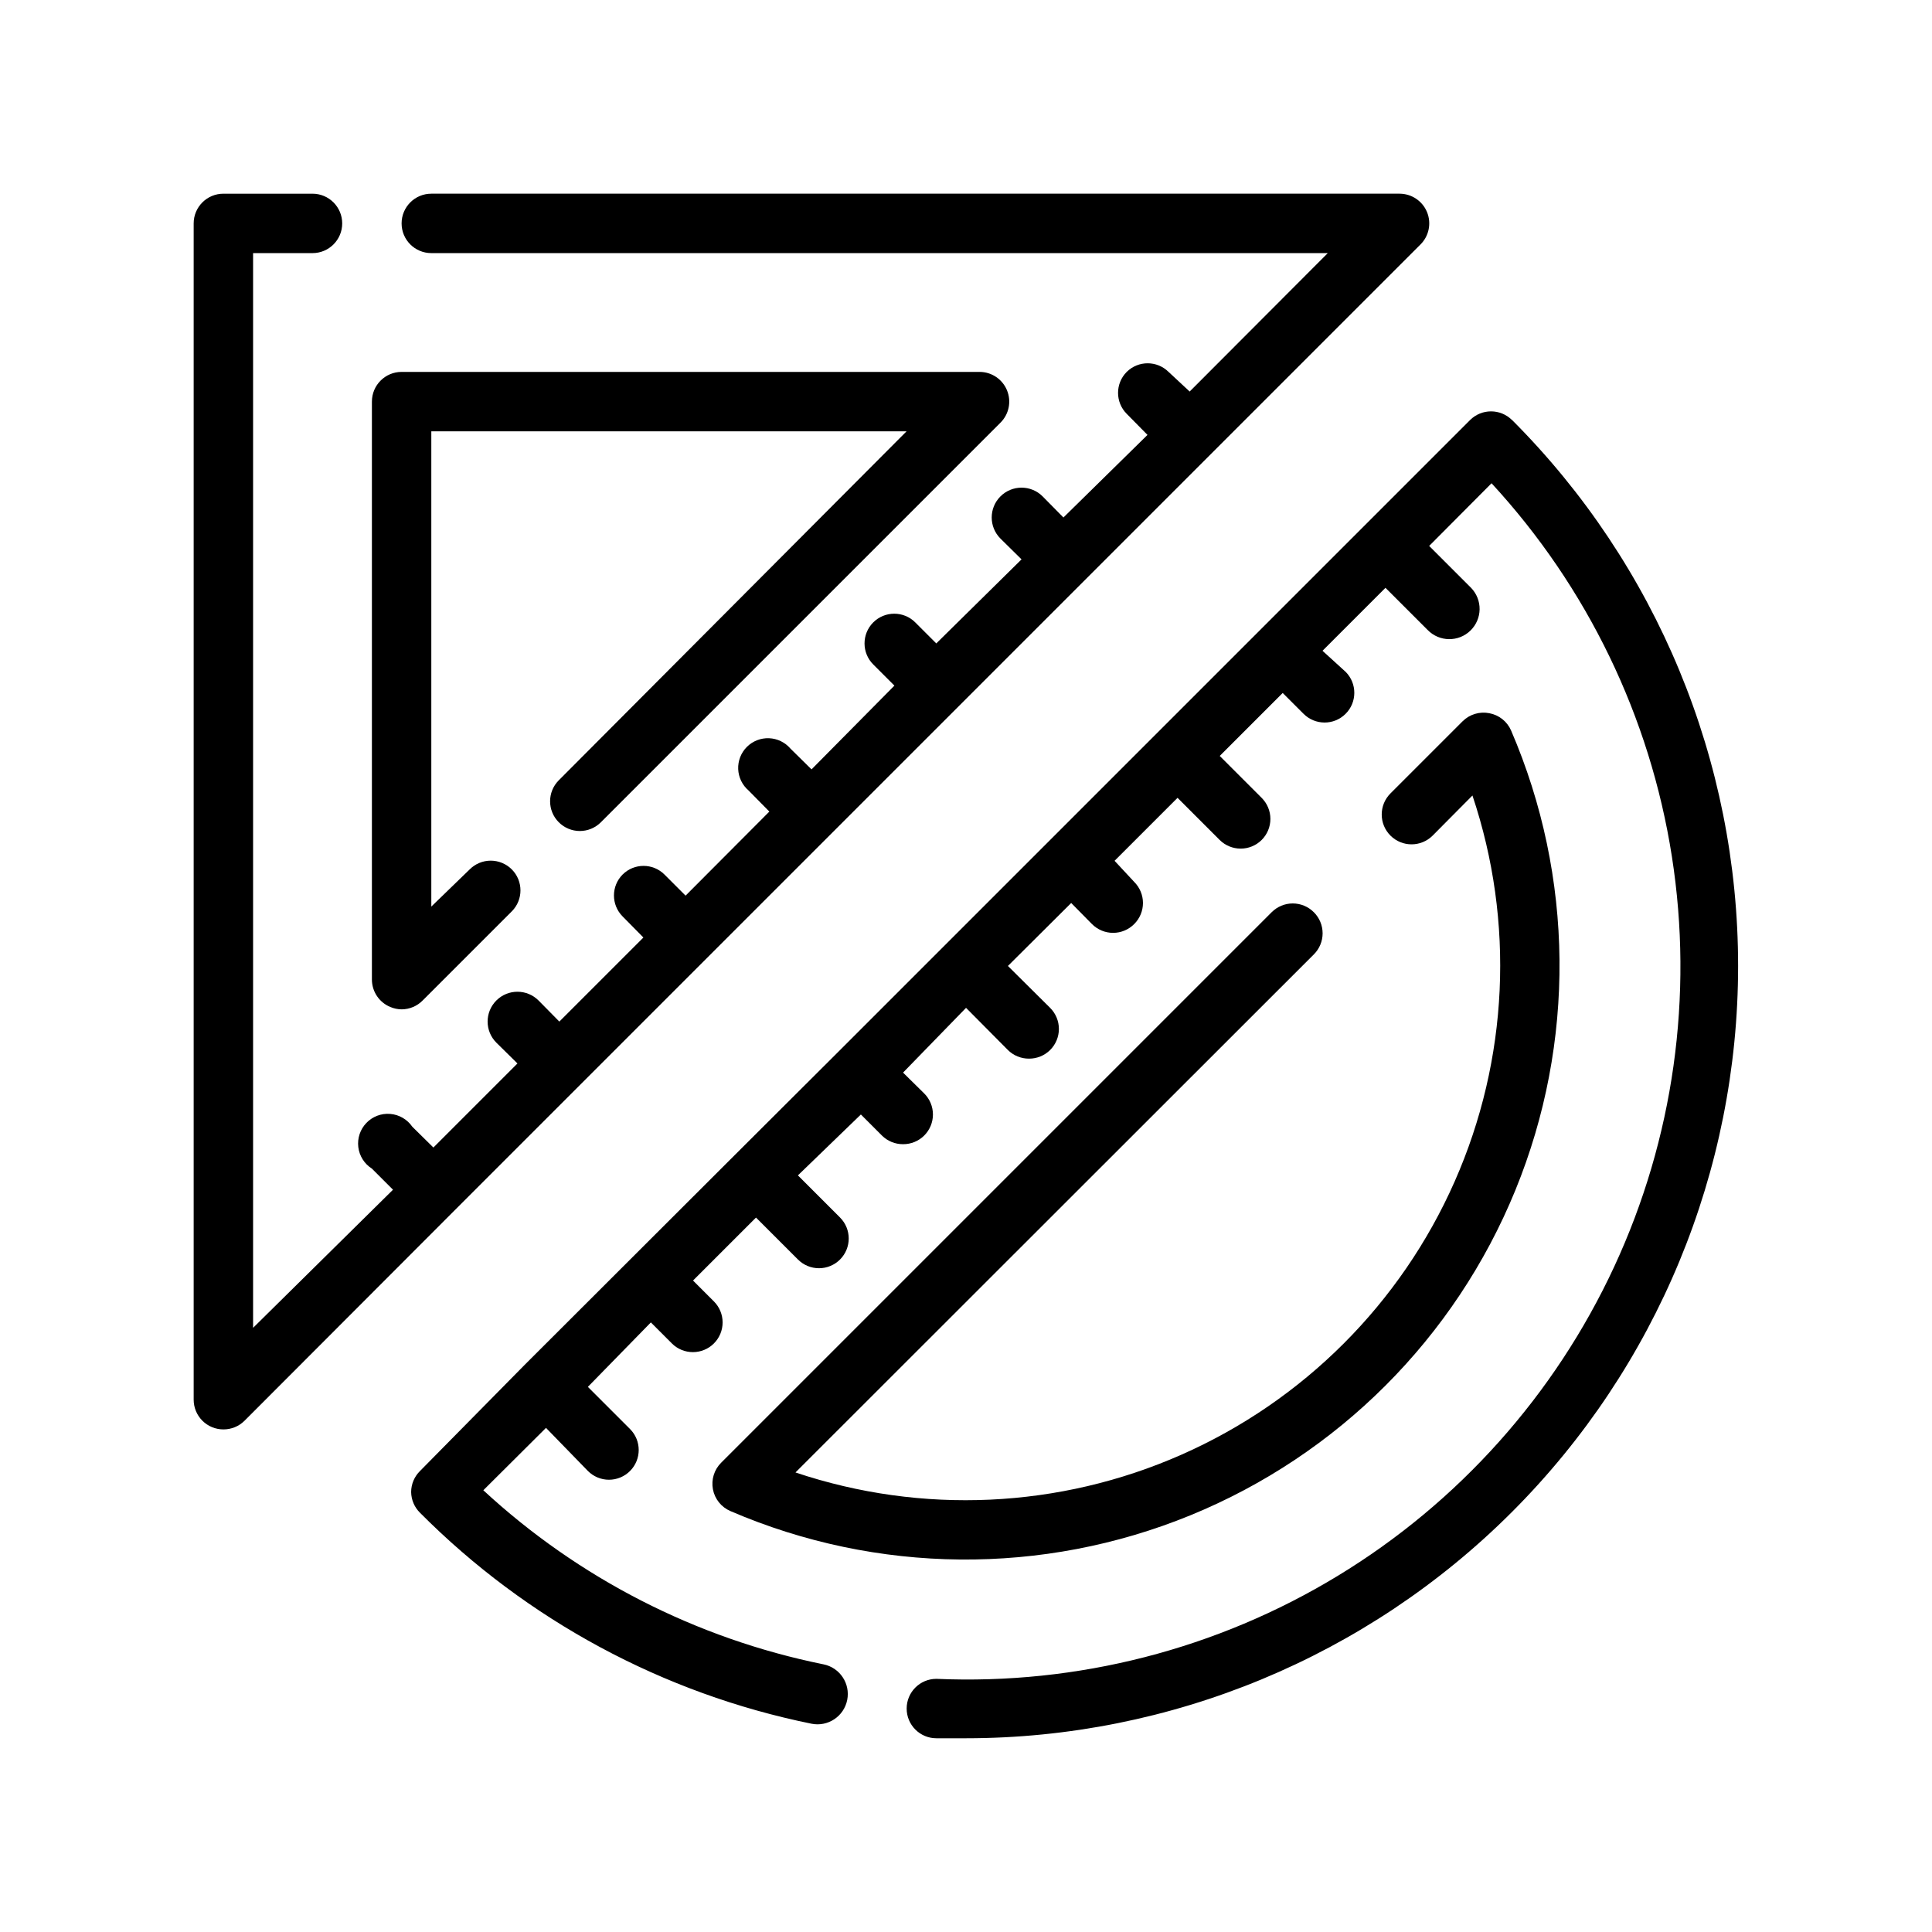 <?xml version="1.0" encoding="UTF-8"?>
<!-- Uploaded to: SVG Repo, www.svgrepo.com, Generator: SVG Repo Mixer Tools -->
<svg fill="#000000" width="800px" height="800px" version="1.1" viewBox="144 144 512 512" xmlns="http://www.w3.org/2000/svg">
 <g>
  <path d="m247.44 410.86c0.949 0.402 1.965 0.617 2.992 0.629 2.106-0.008 4.117-0.859 5.59-2.363l23.617-23.617v0.004c3.051-3.07 3.051-8.031 0-11.102-1.48-1.488-3.492-2.328-5.59-2.328-2.102 0-4.113 0.84-5.59 2.328l-10.156 9.84v-125.95h125.95l-92.18 92.496c-3.055 3.07-3.055 8.031 0 11.102 1.477 1.488 3.488 2.328 5.59 2.328 2.098 0 4.109-0.84 5.586-2.328l105.88-105.88c2.262-2.242 2.949-5.625 1.742-8.57-1.207-2.949-4.066-4.879-7.25-4.891h-153.19c-4.348 0-7.871 3.523-7.871 7.871v153.19c0.016 3.176 1.941 6.035 4.879 7.242z"/>
  <path d="m264.44 464.79 256-256c2.258-2.238 2.945-5.625 1.742-8.57-1.207-2.945-4.07-4.875-7.254-4.891h-256.63c-4.348 0-7.871 3.527-7.871 7.875 0 4.348 3.523 7.871 7.871 7.871h237.58l-36.605 36.684-5.586-5.195c-3.07-3.051-8.031-3.051-11.102 0-3.051 3.07-3.051 8.027 0 11.098l5.512 5.59-22.277 21.887-5.512-5.59c-3.086-3.09-8.09-3.09-11.18 0-3.086 3.086-3.086 8.09 0 11.176l5.59 5.512-22.594 22.277-5.59-5.59h0.004c-3.09-3.062-8.074-3.047-11.141 0.039-3.066 3.09-3.047 8.074 0.039 11.141l5.59 5.59-21.965 22.199-5.59-5.512h0.004c-1.43-1.664-3.484-2.66-5.676-2.746-2.191-0.086-4.32 0.75-5.871 2.301-1.551 1.551-2.387 3.68-2.301 5.871 0.086 2.191 1.082 4.246 2.746 5.676l5.512 5.59-22.199 22.277-5.59-5.59c-3.07-3.055-8.031-3.055-11.102 0-3.051 3.07-3.051 8.027 0 11.098l5.512 5.59-22.277 22.277-5.512-5.59c-3.086-3.086-8.09-3.086-11.176 0-3.09 3.09-3.09 8.094 0 11.18l5.59 5.512-22.277 22.277-5.59-5.512c-1.34-1.953-3.484-3.199-5.84-3.394-2.359-0.199-4.68 0.676-6.32 2.379-1.645 1.703-2.434 4.055-2.152 6.402 0.281 2.352 1.605 4.449 3.606 5.715l5.59 5.59-37.078 36.602v-284.81h15.742c4.348 0 7.875-3.523 7.875-7.871 0-4.348-3.527-7.875-7.875-7.875h-23.613c-4.348 0-7.875 3.527-7.875 7.875v311.73c0 2.09 0.832 4.09 2.309 5.566 1.477 1.477 3.477 2.305 5.566 2.305 2.09 0.012 4.102-0.809 5.586-2.281z"/>
  <path d="m544.69 255.31c-3.07-3.055-8.031-3.055-11.102 0l-166.96 166.96-27.867 27.789-55.656 55.578-27.785 28.18c-1.504 1.473-2.356 3.484-2.363 5.586 0.031 2.078 0.879 4.059 2.363 5.512 28.316 28.453 64.414 47.898 103.75 55.891 4.348 0.871 8.578-1.949 9.449-6.297 0.867-4.348-1.953-8.578-6.301-9.445-33.703-6.828-64.883-22.785-90.133-46.129l16.609-16.531 11.102 11.414c1.477 1.488 3.488 2.328 5.586 2.328 2.102 0 4.113-0.84 5.59-2.328 3.055-3.07 3.055-8.031 0-11.102l-11.18-11.18 16.691-17.082 5.59 5.59c1.484 1.477 3.496 2.297 5.59 2.285 2.062-0.012 4.043-0.828 5.508-2.285 1.492-1.477 2.328-3.488 2.328-5.59 0-2.098-0.836-4.109-2.328-5.586l-5.512-5.512 16.688-16.688 11.098 11.098h0.004c1.48 1.492 3.492 2.328 5.59 2.328 2.102 0 4.113-0.836 5.59-2.328 3.051-3.07 3.051-8.027 0-11.098l-11.18-11.18 16.691-16.137 5.59 5.59h-0.004c1.488 1.473 3.5 2.293 5.59 2.281 2.094 0.012 4.106-0.809 5.59-2.281 1.492-1.48 2.328-3.492 2.328-5.59 0-2.102-0.836-4.113-2.328-5.59l-5.59-5.512 16.691-17.16 11.098 11.18c1.484 1.473 3.496 2.293 5.59 2.281 2.094 0.012 4.102-0.809 5.59-2.281 1.488-1.48 2.328-3.492 2.328-5.59s-0.84-4.113-2.328-5.59l-11.18-11.098 16.766-16.688 5.512 5.59v-0.004c1.48 1.492 3.492 2.328 5.59 2.328s4.109-0.836 5.59-2.328c1.488-1.477 2.328-3.488 2.328-5.59 0-2.098-0.84-4.109-2.328-5.59l-5.195-5.586 16.688-16.688 11.18 11.18v-0.004c1.465 1.453 3.445 2.273 5.508 2.281 2.094 0.016 4.106-0.809 5.59-2.281 1.492-1.477 2.328-3.488 2.328-5.59 0-2.098-0.836-4.109-2.328-5.59l-11.098-11.098 16.688-16.688 5.512 5.512v-0.004c3.062 3.086 8.051 3.106 11.137 0.039 3.09-3.062 3.106-8.051 0.039-11.137l-6.141-5.59 16.688-16.688 11.18 11.18v-0.004c3.09 3.176 8.164 3.246 11.336 0.16 1.527-1.484 2.398-3.512 2.43-5.637 0.027-2.125-0.789-4.176-2.269-5.699l-11.098-11.098 16.531-16.609-0.004-0.004c25.375 27.508 42.008 61.926 47.793 98.898 5.781 36.973 0.457 74.832-15.305 108.77-15.758 33.941-41.246 62.438-73.223 81.875-31.977 19.438-69.008 28.941-106.39 27.305-4.348 0-7.871 3.527-7.871 7.875 0 4.348 3.523 7.871 7.871 7.871h7.875c54.266-0.02 106.3-21.59 144.67-59.973 38.367-38.379 59.922-90.422 59.926-144.69 0-54.266-21.547-106.31-59.91-144.7z"/>
  <path d="m492.18 385.75c-1.477-1.488-3.488-2.328-5.59-2.328-2.098 0-4.109 0.84-5.59 2.328l-145.87 145.87c-1.863 1.844-2.684 4.492-2.195 7.066 0.488 2.574 2.227 4.734 4.637 5.766 38.816 16.719 82.727 17.129 121.85 1.137 39.121-15.992 70.172-47.043 86.164-86.164 15.992-39.121 15.582-83.031-1.137-121.85-1.043-2.379-3.195-4.086-5.746-4.566-2.566-0.516-5.223 0.281-7.086 2.125l-19.129 19.129c-3.086 3.086-3.086 8.094 0 11.18 3.09 3.086 8.094 3.086 11.18 0l10.547-10.629c11.234 33.492 9.555 69.973-4.711 102.29-14.266 32.316-40.086 58.137-72.402 72.402-32.316 14.266-68.797 15.945-102.29 4.711l137.37-137.29c1.492-1.48 2.328-3.492 2.328-5.59s-0.836-4.113-2.328-5.59z"/>
 </g>
</svg>